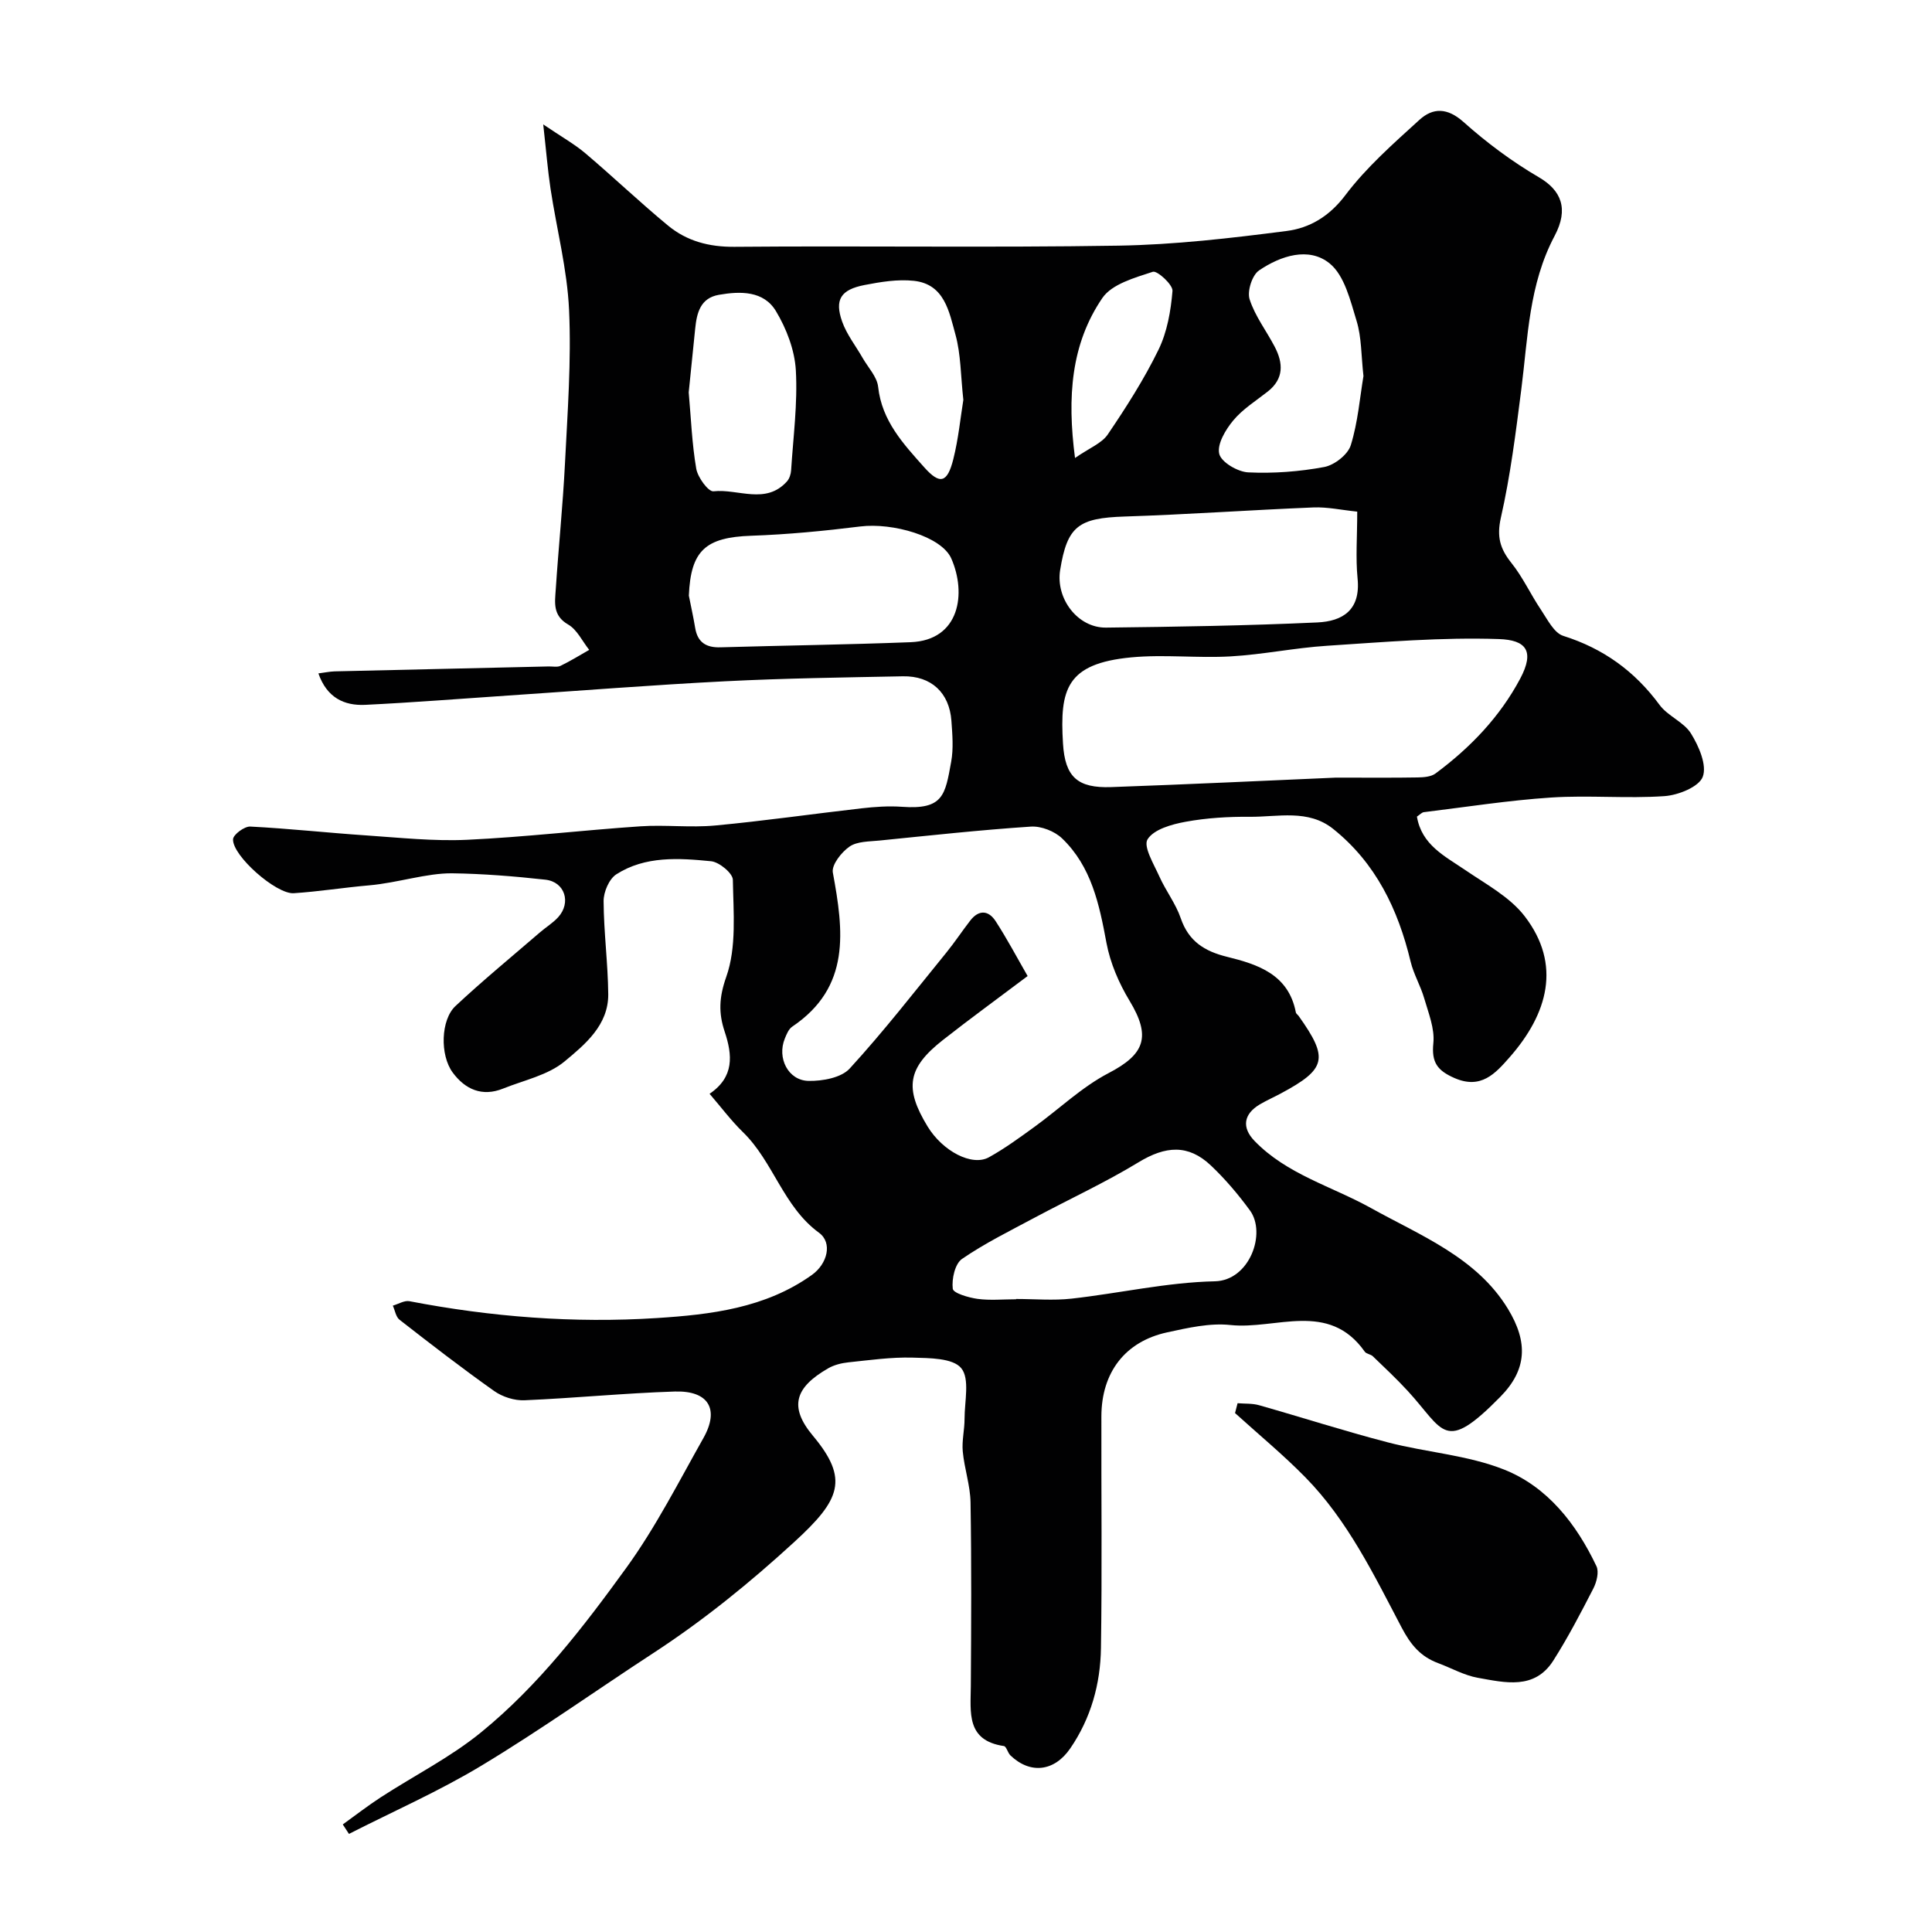 <svg enable-background="new 0 0 400 400" viewBox="0 0 400 400" xmlns="http://www.w3.org/2000/svg"><g fill="#010102"><path d="m146.91 226.46c5.14-3.49 4.75-8.01 3.12-12.89-1.26-3.78-1.19-7.01.33-11.31 2.17-6.12 1.48-13.36 1.37-20.11-.02-1.36-2.82-3.67-4.5-3.84-6.7-.66-13.63-1.13-19.63 2.71-1.49.96-2.64 3.65-2.63 5.54.03 6.43.9 12.85.96 19.28.05 6.41-4.82 10.41-9.03 13.91-3.44 2.86-8.41 3.89-12.74 5.63-4.34 1.75-7.86.16-10.43-3.32-2.68-3.63-2.48-10.92.57-13.77 5.65-5.28 11.64-10.21 17.5-15.26 1.24-1.07 2.68-1.94 3.77-3.14 2.72-3 1.4-7.31-2.65-7.76-6.41-.71-13.05-1.24-19.27-1.32-5.27-.07-11.35 1.98-17.2 2.49-5.22.45-10.41 1.29-15.64 1.63-3.63.23-12.71-7.76-12.56-11.17.04-.97 2.36-2.69 3.56-2.63 8.05.41 16.07 1.3 24.11 1.84 6.92.47 13.89 1.22 20.8.9 11.97-.56 23.9-1.98 35.86-2.79 5.14-.35 10.36.31 15.49-.17 10.11-.94 20.17-2.4 30.26-3.55 2.79-.32 5.64-.52 8.43-.32 8.56.62 8.92-2.44 10.17-9.32.5-2.74.25-5.66.05-8.48-.42-5.82-4.18-9.33-10.04-9.22-12.27.24-24.55.41-36.8 1.03-14.98.76-29.93 1.95-44.9 2.95-9.87.66-19.73 1.45-29.61 1.93-4.38.21-7.95-1.48-9.71-6.51 1.28-.16 2.32-.39 3.37-.42 14.77-.35 29.54-.68 44.3-1.02.83-.02 1.79.2 2.47-.13 2.03-.98 3.96-2.18 5.93-3.3-1.43-1.79-2.51-4.19-4.36-5.25-3.23-1.86-2.75-4.57-2.57-7.23.57-8.7 1.47-17.38 1.91-26.09.53-10.59 1.33-21.23.85-31.79-.38-8.42-2.57-16.74-3.84-25.13-.58-3.85-.89-7.75-1.51-13.3 3.81 2.58 6.46 4.06 8.74 5.99 5.78 4.9 11.28 10.15 17.12 14.97 3.89 3.2 8.46 4.42 13.71 4.38 26.5-.23 53 .19 79.5-.24 11.64-.19 23.3-1.55 34.86-3.04 4.75-.61 8.83-3.02 12.14-7.41 4.36-5.78 9.94-10.68 15.33-15.59 2.81-2.56 5.79-2.55 9.14.44 4.79 4.28 10.04 8.19 15.58 11.43 4.65 2.71 6.25 6.53 3.28 12.14-5.35 10.08-5.52 20.98-6.9 31.78-1.14 8.9-2.25 17.84-4.23 26.57-.89 3.95-.17 6.43 2.18 9.37 2.37 2.96 3.98 6.52 6.11 9.68 1.34 1.99 2.7 4.81 4.63 5.42 8.31 2.62 14.8 7.32 19.94 14.3 1.71 2.32 5.03 3.53 6.51 5.93 1.62 2.62 3.33 6.54 2.43 8.94-.78 2.09-5.06 3.81-7.92 4.01-7.8.54-15.68-.22-23.48.29-8.81.58-17.57 1.96-26.34 3.03-.43.05-.81.5-1.44.92.98 5.86 5.74 8.16 10 11.06 4.31 2.94 9.25 5.58 12.32 9.58 7.67 9.99 4.79 20.19-3.16 29.22-2.93 3.33-5.9 6.67-11.4 4.26-3.53-1.55-4.77-3.23-4.36-7.22.31-3-1.01-6.23-1.89-9.27-.75-2.6-2.19-5-2.82-7.62-2.59-10.8-7.2-20.4-16.04-27.47-5.17-4.13-11.43-2.45-17.27-2.5-4.43-.04-8.93.23-13.28 1.03-2.86.52-6.57 1.56-7.87 3.63-.93 1.49 1.31 5.16 2.45 7.71 1.32 2.95 3.39 5.61 4.42 8.63 1.63 4.77 4.91 6.83 9.56 7.98 6.42 1.58 12.76 3.64 14.27 11.51.05.28.41.5.6.77 6.24 8.77 5.73 10.96-3.71 16.02-1.44.77-2.95 1.44-4.36 2.27-3.34 1.99-3.78 4.76-1.09 7.55 6.69 6.93 15.96 9.38 24.07 13.88 10.31 5.73 21.92 10.24 28.4 20.89 4.23 6.95 3.92 12.63-1.57 18.21-11.69 11.89-11.63 6.99-19.16-1.2-2.3-2.5-4.79-4.83-7.24-7.19-.45-.43-1.34-.48-1.67-.95-7.49-10.63-18.43-4.51-27.81-5.52-4.27-.46-8.81.59-13.1 1.52-8.71 1.89-13.6 8.3-13.62 17.39-.04 16 .16 32-.09 48-.11 7.41-2.07 14.49-6.35 20.74-3.28 4.79-8.26 5.41-12.39 1.46-.57-.55-.83-1.86-1.36-1.94-7.83-1.15-6.88-6.96-6.84-12.44.08-12.67.15-25.34-.06-38-.06-3.52-1.28-7.01-1.61-10.55-.21-2.23.38-4.52.37-6.78 0-3.6 1.12-8.28-.69-10.47-1.74-2.11-6.59-2.08-10.1-2.18-4.41-.12-8.86.52-13.28.98-1.42.15-2.94.53-4.17 1.24-6.78 3.91-8.23 7.89-3.16 13.95 7.52 8.99 5.71 13.24-3.84 21.99-9.16 8.4-18.72 16.17-29.12 22.96-11.88 7.75-23.46 16-35.6 23.32-8.81 5.32-18.3 9.49-27.49 14.17-.43-.65-.85-1.31-1.28-1.96 2.62-1.88 5.17-3.87 7.88-5.63 6.93-4.5 14.44-8.28 20.79-13.47 11.83-9.65 21.17-21.79 30.06-34.07 6.07-8.39 10.82-17.76 15.93-26.82 3.37-5.98 1.08-9.86-5.93-9.64-10.38.33-20.73 1.37-31.11 1.81-2.08.09-4.56-.7-6.27-1.91-6.67-4.72-13.15-9.73-19.6-14.76-.76-.59-.94-1.93-1.39-2.92 1.15-.33 2.39-1.12 3.44-.92 16.93 3.26 34.03 4.59 51.21 3.49 11.22-.72 22.48-2.06 32.09-8.91 3.26-2.32 4.33-6.68 1.5-8.75-7.41-5.41-9.44-14.69-15.75-20.83-2.46-2.4-4.53-5.18-6.91-7.94zm65.85-24.38c-6.35 4.78-12.03 8.91-17.55 13.25-7.33 5.76-8 9.95-3.16 17.9 3.11 5.1 9.18 8.32 12.7 6.37 3.27-1.81 6.31-4.04 9.35-6.24 5.15-3.72 9.85-8.28 15.41-11.18 7.53-3.91 8.84-7.56 4.36-14.97-2.21-3.65-4.01-7.83-4.79-12-1.48-7.98-3.11-15.8-9.19-21.63-1.55-1.49-4.33-2.58-6.46-2.44-10.48.69-20.93 1.84-31.39 2.89-2.1.21-4.57.15-6.16 1.25-1.67 1.16-3.74 3.78-3.45 5.37 2.22 12.06 3.78 23.7-8.41 31.91-.74.5-1.17 1.57-1.53 2.46-1.65 4.01.68 8.7 4.93 8.77 2.88.05 6.75-.65 8.5-2.56 7.02-7.66 13.42-15.91 19.99-23.98 1.75-2.15 3.28-4.48 4.98-6.67 1.78-2.29 3.79-2.12 5.26.16 2.34 3.61 4.35 7.41 6.61 11.34zm63.79-41.08c6.99 0 11.98.05 16.97-.04 1.25-.02 2.76-.13 3.69-.82 7.19-5.33 13.32-11.71 17.54-19.65 3.05-5.75 1.18-7.99-4.42-8.18-11.84-.4-23.74.62-35.59 1.39-6.68.43-13.3 1.82-19.98 2.2-6.83.39-13.75-.44-20.53.2-13.48 1.28-14.83 6.61-14.15 17.83.42 6.96 3.03 9.27 9.97 9.03 16.16-.57 32.32-1.35 46.5-1.96zm4.45-55.07c-3.29-.34-6.2-.99-9.08-.87-13.02.53-26.03 1.46-39.05 1.88-9.59.31-11.91 1.97-13.38 11.09-.95 5.92 3.65 11.98 9.51 11.91 14.58-.17 29.17-.4 43.73-1.07 5.23-.24 9.01-2.54 8.34-9.12-.42-4.26-.07-8.61-.07-13.82zm-70.63 163.07c0-.02 0-.04 0-.06 3.83 0 7.7.35 11.48-.07 9.91-1.11 19.76-3.38 29.67-3.59 7.21-.16 10.71-9.96 7.27-14.67-2.42-3.31-5.11-6.49-8.08-9.3-4.71-4.46-9.41-4.07-15.01-.66-6.89 4.19-14.25 7.58-21.37 11.39-5.13 2.75-10.39 5.33-15.16 8.61-1.46 1.01-2.15 4.15-1.91 6.17.11.92 3.27 1.84 5.14 2.1 2.6.35 5.3.08 7.97.08zm-67.75-145.68c.44 2.23.94 4.45 1.31 6.69.5 3.02 2.31 4.1 5.24 4.01 13.12-.38 26.24-.55 39.36-1.06 10.21-.39 11.6-10.14 8.42-17.34-2.02-4.57-12.12-7.45-18.84-6.62-7.5.93-15.04 1.66-22.59 1.92-9.46.33-12.51 3.06-12.9 12.4zm139.67-45.46c-.48-4.27-.38-8.01-1.42-11.41-1.29-4.22-2.5-9.41-5.58-11.91-4.32-3.51-10.16-1.58-14.62 1.45-1.43.97-2.49 4.3-1.95 5.98 1.11 3.47 3.48 6.53 5.2 9.83 1.76 3.38 1.93 6.6-1.44 9.26-2.45 1.93-5.2 3.64-7.15 5.99-1.59 1.91-3.38 4.91-2.9 6.91.41 1.73 3.83 3.74 6.01 3.84 5.22.25 10.57-.15 15.72-1.11 2.11-.39 4.91-2.57 5.51-4.53 1.48-4.78 1.88-9.91 2.62-14.3zm-139.7 3.38c.48 5.34.67 10.63 1.56 15.8.31 1.8 2.51 4.8 3.57 4.68 5.08-.57 10.83 2.86 15.23-2.07.5-.57.79-1.49.84-2.27.44-6.91 1.37-13.85.98-20.72-.24-4.17-1.93-8.6-4.11-12.23-2.54-4.25-7.37-4.17-11.83-3.39-3.84.67-4.57 3.76-4.9 7.01-.44 4.41-.9 8.81-1.34 13.19zm56.86 1.55c-.56-5.08-.51-9.45-1.63-13.5-1.3-4.71-2.25-10.47-8.62-11.15-3.34-.36-6.86.22-10.21.87-4.93.96-6.24 3.03-4.63 7.58.95 2.68 2.82 5.03 4.25 7.54 1.13 1.97 2.97 3.88 3.2 5.96.76 7.06 5.24 11.83 9.55 16.67 3.25 3.65 4.78 3.21 6.01-1.68 1.07-4.26 1.49-8.66 2.08-12.29zm23.12 12.03c3-2.08 5.54-3.04 6.78-4.87 3.82-5.64 7.52-11.42 10.5-17.53 1.8-3.69 2.56-8.05 2.9-12.18.11-1.29-3.17-4.27-4.07-3.97-3.73 1.23-8.47 2.53-10.45 5.43-6.47 9.49-7.32 20.43-5.66 33.12z"/><path d="m256.23 290.52c1.49.13 3.05.01 4.47.42 8.88 2.52 17.68 5.36 26.61 7.68 7.99 2.08 16.52 2.63 24.1 5.64 9 3.58 14.97 11.27 19.12 20.01.56 1.19.04 3.27-.64 4.6-2.6 5.06-5.24 10.13-8.29 14.93-3.9 6.13-10.02 4.56-15.63 3.57-2.82-.5-5.46-2.01-8.2-3.03-3.63-1.35-5.67-3.74-7.58-7.38-5.73-10.9-11.15-22.15-19.92-31.09-4.6-4.69-9.7-8.89-14.57-13.31.18-.68.35-1.36.53-2.04z"/></g></svg>